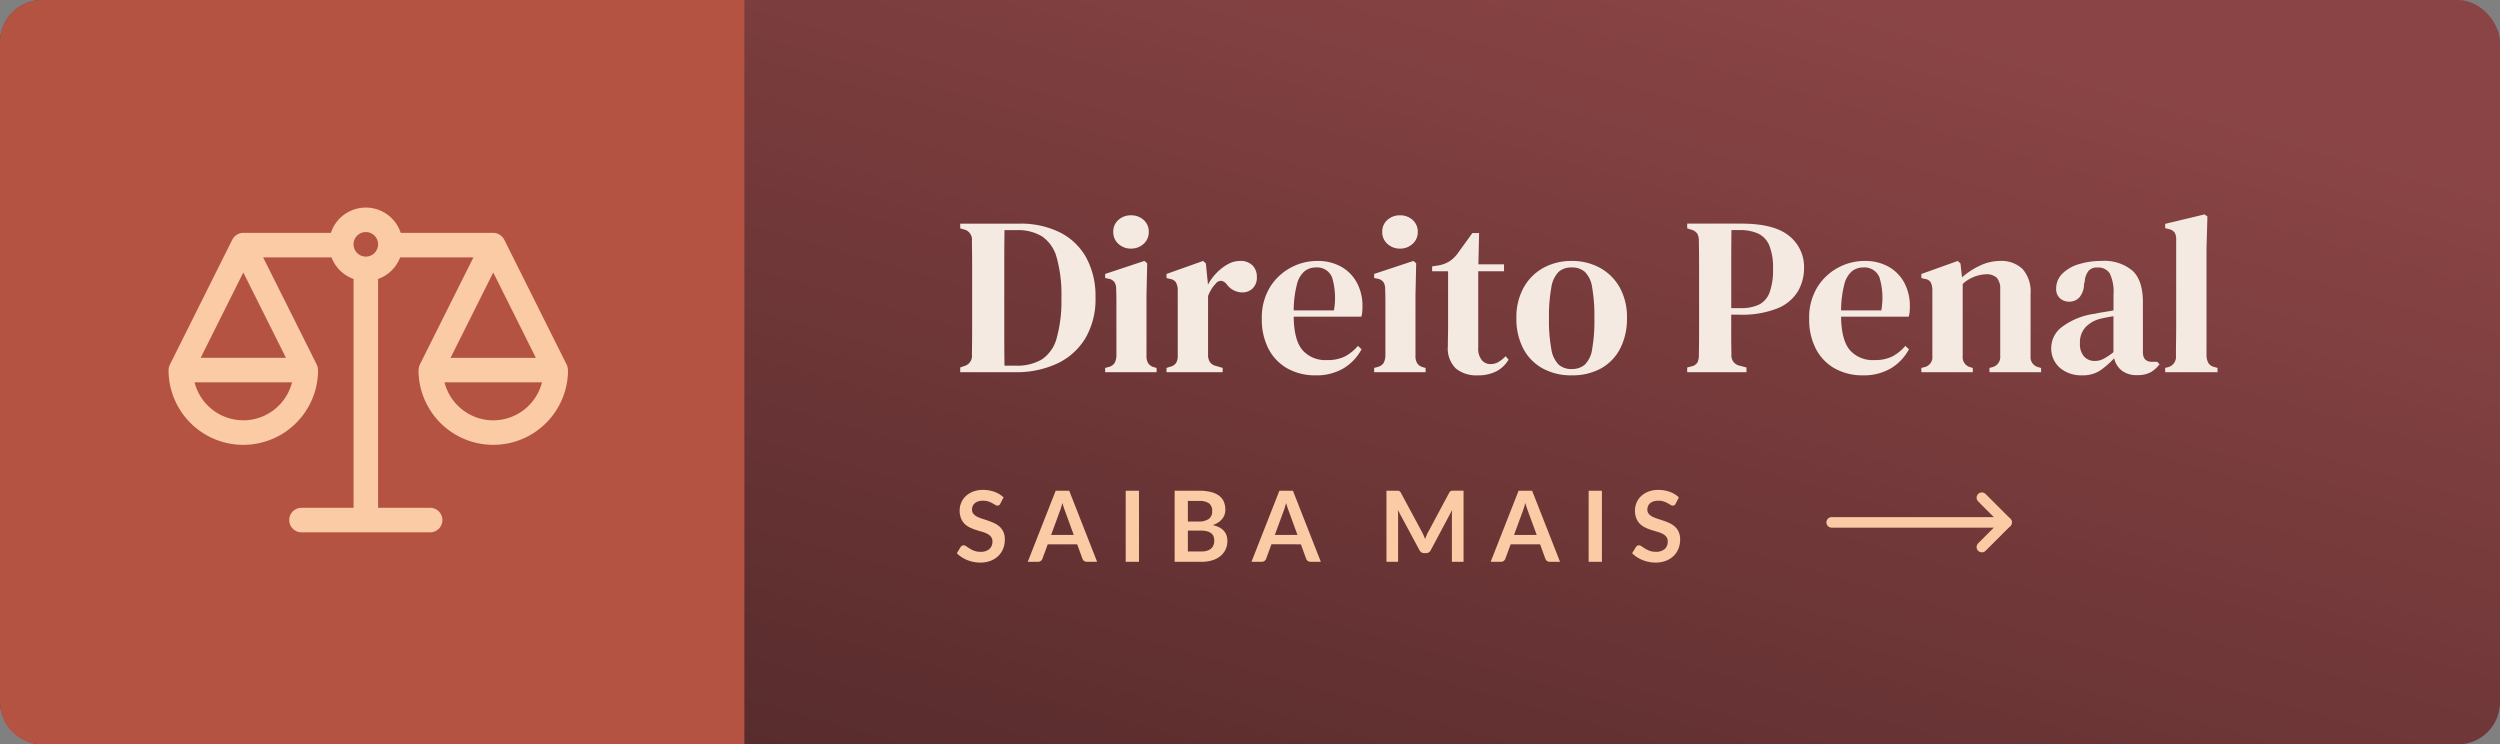 <svg xmlns="http://www.w3.org/2000/svg" xmlns:xlink="http://www.w3.org/1999/xlink" width="356" height="106" viewBox="0 0 356 106"><rect x="0" y="0" width="356" height="106" fill="#808080" stroke="none"/><defs><linearGradient id="a" x1="0.151" y1="0.882" x2="0.875" y2="0.13" gradientUnits="objectBoundingBox"><stop offset="0" stop-color="#572b2c"></stop><stop offset="1" stop-color="#8a4445"></stop></linearGradient></defs><g transform="translate(-1117 -1412)"><rect width="356" height="106" rx="6" transform="translate(1117 1412)" fill="url(#a)"></rect><path d="M.736,0V-.672L1.376-.9A1.475,1.475,0,0,0,2.4-2.5q.032-1.824.032-3.728v-8.72q0-1.856-.032-3.712a1.5,1.5,0,0,0-.992-1.632L.736-20.48v-.672H9.152A12.542,12.542,0,0,1,14.944-19.9a8.777,8.777,0,0,1,3.744,3.6A11.5,11.5,0,0,1,20-10.624a10.984,10.984,0,0,1-1.424,5.76,9.267,9.267,0,0,1-4,3.616A13.611,13.611,0,0,1,8.576,0Zm6.3-.928H8.672a6.847,6.847,0,0,0,3.7-.9,5.263,5.263,0,0,0,2.1-3.024,19.716,19.716,0,0,0,.672-5.744,19.547,19.547,0,0,0-.672-5.728A5.319,5.319,0,0,0,12.4-19.328a6.548,6.548,0,0,0-3.6-.9H7.04q-.032,2.208-.032,4.464v10.3Q7.008-3.168,7.04-.928ZM25.056-17.6a2.562,2.562,0,0,1-1.792-.672,2.2,2.2,0,0,1-.736-1.7,2.185,2.185,0,0,1,.736-1.712,2.6,2.6,0,0,1,1.792-.656,2.6,2.6,0,0,1,1.792.656,2.185,2.185,0,0,1,.736,1.712,2.2,2.2,0,0,1-.736,1.7A2.562,2.562,0,0,1,25.056-17.6ZM21.376,0V-.608l.48-.128a1.412,1.412,0,0,0,.864-.576,2.254,2.254,0,0,0,.256-1.024v-7.728q0-.848-.032-1.744a1.83,1.83,0,0,0-.24-1.008,1.294,1.294,0,0,0-.88-.5l-.448-.1v-.576l5.6-1.856.384.352-.1,4.544V-2.3A1.914,1.914,0,0,0,27.5-1.28a1.471,1.471,0,0,0,.848.576l.352.1V0Zm8.736,0V-.608l.48-.16a1.371,1.371,0,0,0,.88-.544,1.915,1.915,0,0,0,.24-1.024v-9.376a2.29,2.29,0,0,0-.256-1.072,1.231,1.231,0,0,0-.864-.5l-.48-.128v-.576l5.216-1.856.384.352L36-12.672v.224a7.56,7.56,0,0,1,1.216-1.664,6.768,6.768,0,0,1,1.6-1.248,3.531,3.531,0,0,1,1.728-.48,2.4,2.4,0,0,1,1.824.64,2.274,2.274,0,0,1,.608,1.632,2.13,2.13,0,0,1-.608,1.648,2.1,2.1,0,0,1-1.472.56,2.762,2.762,0,0,1-2.208-1.152l-.064-.064a1.108,1.108,0,0,0-.72-.432.908.908,0,0,0-.784.4,4.29,4.29,0,0,0-.592.752,5.917,5.917,0,0,0-.5,1.008v8.384a1.836,1.836,0,0,0,.256,1.008,1.39,1.39,0,0,0,.864.56l.96.288V0Zm21.44-15.84a6.8,6.8,0,0,1,3.456.832,5.736,5.736,0,0,1,2.224,2.288,6.943,6.943,0,0,1,.784,3.344q0,.416-.032.784a3.422,3.422,0,0,1-.128.688H48.224q.032,3.3,1.232,4.736a4.3,4.3,0,0,0,3.5,1.44,5.512,5.512,0,0,0,2.592-.528,6.4,6.4,0,0,0,1.824-1.488l.512.48A7,7,0,0,1,55.28-.528a7.555,7.555,0,0,1-3.92.976,8.1,8.1,0,0,1-4-.96,6.763,6.763,0,0,1-2.7-2.768,9.008,9.008,0,0,1-.976-4.336,8.254,8.254,0,0,1,1.136-4.448,7.793,7.793,0,0,1,2.944-2.8A7.874,7.874,0,0,1,51.552-15.84Zm-.16.928a2.578,2.578,0,0,0-1.616.528,3.571,3.571,0,0,0-1.088,1.856A14.929,14.929,0,0,0,48.224-8.8h5.728a10.145,10.145,0,0,0-.256-4.672A2.276,2.276,0,0,0,51.392-14.912ZM63.36-17.6a2.562,2.562,0,0,1-1.792-.672,2.2,2.2,0,0,1-.736-1.7,2.185,2.185,0,0,1,.736-1.712,2.6,2.6,0,0,1,1.792-.656,2.6,2.6,0,0,1,1.792.656,2.185,2.185,0,0,1,.736,1.712,2.2,2.2,0,0,1-.736,1.7A2.562,2.562,0,0,1,63.36-17.6ZM59.68,0V-.608l.48-.128a1.412,1.412,0,0,0,.864-.576,2.254,2.254,0,0,0,.256-1.024v-7.728q0-.848-.032-1.744a1.83,1.83,0,0,0-.24-1.008,1.294,1.294,0,0,0-.88-.5l-.448-.1v-.576l5.6-1.856.384.352-.1,4.544V-2.3a1.915,1.915,0,0,0,.24,1.024,1.471,1.471,0,0,0,.848.576l.352.1V0ZM74.432.448a4.632,4.632,0,0,1-3.12-.976,3.99,3.99,0,0,1-1.136-3.184q0-.768.016-1.456t.016-1.616v-7.584H67.936v-.7L68.8-15.2a4.29,4.29,0,0,0,1.584-.576,4.517,4.517,0,0,0,1.2-1.152l2.08-2.88h.96l-.1,4.448h3.648v.992H74.5V-3.456a2.59,2.59,0,0,0,.5,1.728,1.561,1.561,0,0,0,1.232.576,2.213,2.213,0,0,0,1.152-.3A5.277,5.277,0,0,0,78.4-2.272l.416.48a4.274,4.274,0,0,1-1.7,1.648A5.565,5.565,0,0,1,74.432.448Zm13.376,0a8.359,8.359,0,0,1-4.144-.992A6.863,6.863,0,0,1,80.912-3.36a9.1,9.1,0,0,1-.976-4.352,8.646,8.646,0,0,1,1.04-4.352,7.178,7.178,0,0,1,2.816-2.8,8.2,8.2,0,0,1,4.016-.976,8.2,8.2,0,0,1,4.016.976A7.207,7.207,0,0,1,94.64-12.08a8.624,8.624,0,0,1,1.04,4.368A9.2,9.2,0,0,1,94.7-3.344,6.765,6.765,0,0,1,91.968-.528,8.446,8.446,0,0,1,87.808.448Zm0-.9a2.756,2.756,0,0,0,1.872-.624,3.866,3.866,0,0,0,1.04-2.192,23.161,23.161,0,0,0,.32-4.384,23.654,23.654,0,0,0-.32-4.432,3.885,3.885,0,0,0-1.04-2.208,2.756,2.756,0,0,0-1.872-.624,2.7,2.7,0,0,0-1.856.624,4.025,4.025,0,0,0-1.04,2.208,22.553,22.553,0,0,0-.336,4.432,22.084,22.084,0,0,0,.336,4.384,4.007,4.007,0,0,0,1.04,2.192A2.7,2.7,0,0,0,87.808-.448ZM104.256,0V-.672l.64-.16a1.273,1.273,0,0,0,.832-.576,2.394,2.394,0,0,0,.192-1.056q.032-1.824.032-3.7v-8.784q0-1.856-.032-3.712a2.136,2.136,0,0,0-.208-1.04,1.486,1.486,0,0,0-.848-.592l-.608-.192v-.672h7.712q4.672,0,6.8,1.744a5.647,5.647,0,0,1,2.128,4.592,6.5,6.5,0,0,1-.88,3.312,6.022,6.022,0,0,1-2.9,2.416,13.625,13.625,0,0,1-5.44.9h-1.152v2.768q0,1.424.032,2.9a1.463,1.463,0,0,0,1.184,1.6l.96.256V0Zm6.272-9.12h1.344a5.92,5.92,0,0,0,2.608-.5,3.122,3.122,0,0,0,1.5-1.712,9.149,9.149,0,0,0,.5-3.36,8.52,8.52,0,0,0-.528-3.344,3.213,3.213,0,0,0-1.584-1.7,6.159,6.159,0,0,0-2.624-.5H110.56q-.032,2.208-.032,4.464v6.64ZM129.5-15.84a6.8,6.8,0,0,1,3.456.832,5.736,5.736,0,0,1,2.224,2.288,6.943,6.943,0,0,1,.784,3.344q0,.416-.032.784a3.423,3.423,0,0,1-.128.688h-9.632q.032,3.3,1.232,4.736a4.3,4.3,0,0,0,3.5,1.44,5.512,5.512,0,0,0,2.592-.528,6.4,6.4,0,0,0,1.824-1.488l.512.48a7,7,0,0,1-2.608,2.736,7.554,7.554,0,0,1-3.92.976,8.1,8.1,0,0,1-4-.96,6.763,6.763,0,0,1-2.7-2.768,9.008,9.008,0,0,1-.976-4.336,8.254,8.254,0,0,1,1.136-4.448,7.793,7.793,0,0,1,2.944-2.8A7.874,7.874,0,0,1,129.5-15.84Zm-.16.928a2.578,2.578,0,0,0-1.616.528,3.571,3.571,0,0,0-1.088,1.856,14.928,14.928,0,0,0-.464,3.728H131.9a10.145,10.145,0,0,0-.256-4.672A2.276,2.276,0,0,0,129.344-14.912ZM137.6,0V-.608l.512-.128A1.454,1.454,0,0,0,139.168-2.3v-9.44a2.557,2.557,0,0,0-.224-1.04,1.114,1.114,0,0,0-.832-.5l-.512-.128v-.576l5.184-1.856.384.352.224,1.984a10.409,10.409,0,0,1,2.576-1.68,6.658,6.658,0,0,1,2.8-.656,4.359,4.359,0,0,1,3.248,1.152,4.833,4.833,0,0,1,1.136,3.52v8.9A1.465,1.465,0,0,0,154.3-.7l.352.1V0H147.3V-.608l.48-.128A1.484,1.484,0,0,0,148.832-2.3v-9.5a2.331,2.331,0,0,0-.48-1.632,2.118,2.118,0,0,0-1.6-.512,5.261,5.261,0,0,0-3.264,1.376v10.3A1.46,1.46,0,0,0,144.608-.7l.32.1V0Zm22.848.448a4.7,4.7,0,0,1-3.088-1.04A3.653,3.653,0,0,1,156.1-3.584a3.742,3.742,0,0,1,1.488-2.832,9.982,9.982,0,0,1,4.688-1.9q.544-.128,1.264-.24t1.424-.24v-2.272a5.9,5.9,0,0,0-.544-3.008,1.914,1.914,0,0,0-1.728-.832h-.1a1.519,1.519,0,0,0-1.168.464,2.69,2.69,0,0,0-.56,1.52l-.1.416a2.936,2.936,0,0,1-.672,1.872,1.927,1.927,0,0,1-1.44.592,1.863,1.863,0,0,1-1.328-.5,1.7,1.7,0,0,1-.528-1.3,3,3,0,0,1,.9-2.208,5.569,5.569,0,0,1,2.384-1.344,11.107,11.107,0,0,1,3.216-.448,6.23,6.23,0,0,1,4.352,1.376q1.5,1.376,1.5,4.48v7.136q0,1.376,1.312,1.376h.736l.32.352A4.391,4.391,0,0,1,170.24.016a3.9,3.9,0,0,1-1.92.4,3.4,3.4,0,0,1-2.192-.656,3.066,3.066,0,0,1-1.072-1.744,12.248,12.248,0,0,1-2.016,1.76A4.538,4.538,0,0,1,160.448.448ZM162.3-1.6a2.684,2.684,0,0,0,1.216-.288,9.236,9.236,0,0,0,1.44-.96v-5.12q-.832.128-1.7.32a4.442,4.442,0,0,0-2.224,1.184,3.19,3.19,0,0,0-.848,2.336,2.679,2.679,0,0,0,.592,1.9A2,2,0,0,0,162.3-1.6ZM172.32,0V-.608l.48-.128a1.506,1.506,0,0,0,1.056-1.6q0-1.088.016-2.192t.016-2.192V-18.88a1.833,1.833,0,0,0-.224-1.008,1.4,1.4,0,0,0-.864-.5l-.48-.128v-.608l5.6-1.344.416.288-.128,4.512V-2.336a2.224,2.224,0,0,0,.272,1.04,1.323,1.323,0,0,0,.848.56l.448.128V0Z" transform="translate(1253 1465)" fill="#f5eae1"></path><path d="M6,0H106a0,0,0,0,1,0,0V106a0,0,0,0,1,0,0H6a6,6,0,0,1-6-6V6A6,6,0,0,1,6,0Z" transform="translate(1117 1412)" fill="#b45342"></path><path d="M6.447-8.281a.519.519,0,0,1-.179.217A.449.449,0,0,1,6.027-8a.614.614,0,0,1-.315-.109q-.175-.108-.413-.241a3.373,3.373,0,0,0-.556-.241A2.339,2.339,0,0,0,3.99-8.7a2.212,2.212,0,0,0-.683.094,1.445,1.445,0,0,0-.49.263,1.049,1.049,0,0,0-.3.4,1.321,1.321,0,0,0-.1.514.9.9,0,0,0,.2.6,1.666,1.666,0,0,0,.529.406,4.9,4.9,0,0,0,.749.3q.42.133.858.284a8.258,8.258,0,0,1,.858.35,2.972,2.972,0,0,1,.749.5,2.284,2.284,0,0,1,.529.746,2.589,2.589,0,0,1,.2,1.071,3.49,3.49,0,0,1-.234,1.284A2.963,2.963,0,0,1,6.171-.844a3.231,3.231,0,0,1-1.1.7A4.059,4.059,0,0,1,3.577.112,4.808,4.808,0,0,1,2.625.018a5.011,5.011,0,0,1-.9-.27,4.7,4.7,0,0,1-.805-.42,3.961,3.961,0,0,1-.669-.546l.546-.9a.7.7,0,0,1,.186-.165.453.453,0,0,1,.242-.066.668.668,0,0,1,.378.144q.2.144.479.319a3.679,3.679,0,0,0,.651.319,2.517,2.517,0,0,0,.9.143A1.846,1.846,0,0,0,4.879-1.81a1.37,1.37,0,0,0,.441-1.1,1.017,1.017,0,0,0-.2-.651,1.611,1.611,0,0,0-.529-.424,3.946,3.946,0,0,0-.749-.29q-.42-.119-.854-.259a7.364,7.364,0,0,1-.854-.336,2.767,2.767,0,0,1-.749-.511,2.325,2.325,0,0,1-.529-.788,3,3,0,0,1-.2-1.166,2.759,2.759,0,0,1,.22-1.078,2.76,2.76,0,0,1,.644-.931,3.179,3.179,0,0,1,1.04-.651,3.784,3.784,0,0,1,1.407-.245,4.722,4.722,0,0,1,1.652.28,3.729,3.729,0,0,1,1.288.784ZM20.23,0H18.774a.636.636,0,0,1-.4-.123.7.7,0,0,1-.228-.3l-.756-2.065H13.195L12.439-.427a.663.663,0,0,1-.22.294.62.62,0,0,1-.4.133H10.353l3.976-10.122h1.925ZM13.678-3.822h3.227L15.673-7.189q-.084-.224-.186-.529t-.2-.661q-.1.357-.193.665t-.186.539ZM26.194,0H24.3V-10.122h1.89Zm5.075,0V-10.122h3.493a6.618,6.618,0,0,1,1.7.189,3.237,3.237,0,0,1,1.155.539,2.091,2.091,0,0,1,.661.847,2.852,2.852,0,0,1,.21,1.12,2.209,2.209,0,0,1-.1.683,1.975,1.975,0,0,1-.326.609,2.438,2.438,0,0,1-.56.515,3.386,3.386,0,0,1-.809.392q2.086.469,2.086,2.254a2.873,2.873,0,0,1-.245,1.19,2.625,2.625,0,0,1-.714.942,3.411,3.411,0,0,1-1.155.62A5.046,5.046,0,0,1,35.091,0Zm1.883-4.438V-1.47h1.911a2.641,2.641,0,0,0,.878-.126,1.525,1.525,0,0,0,.567-.336,1.231,1.231,0,0,0,.308-.49,1.848,1.848,0,0,0,.095-.6,1.581,1.581,0,0,0-.105-.591,1.109,1.109,0,0,0-.329-.448A1.538,1.538,0,0,0,35.9-4.34a3.176,3.176,0,0,0-.847-.1Zm0-1.3h1.505a2.521,2.521,0,0,0,1.456-.35,1.266,1.266,0,0,0,.5-1.113,1.319,1.319,0,0,0-.448-1.127,2.343,2.343,0,0,0-1.4-.336h-1.61ZM52.087,0H50.631a.636.636,0,0,1-.4-.123A.7.7,0,0,1,50-.427l-.756-2.065H45.052L44.3-.427a.663.663,0,0,1-.221.294.62.62,0,0,1-.4.133H42.21l3.976-10.122h1.925ZM45.535-3.822h3.227L47.53-7.189q-.084-.224-.185-.529t-.2-.661q-.1.357-.193.665t-.186.539ZM66.514-4.2q.119.224.22.466t.2.487q.1-.252.2-.5t.224-.469l3-5.607a.777.777,0,0,1,.116-.168.357.357,0,0,1,.133-.091.587.587,0,0,1,.164-.035q.091-.007.217-.007h1.421V0H70.749V-6.538q0-.182.01-.4t.031-.441l-3.059,5.74a.807.807,0,0,1-.273.3.707.707,0,0,1-.392.108h-.259a.707.707,0,0,1-.392-.108.807.807,0,0,1-.273-.3L63.042-7.4q.028.231.039.451t.01.41V0H61.432V-10.122h1.421q.126,0,.217.007a.587.587,0,0,1,.165.035.389.389,0,0,1,.136.091.707.707,0,0,1,.119.168ZM86.149,0H84.693a.636.636,0,0,1-.4-.123.7.7,0,0,1-.228-.3l-.756-2.065H79.114L78.358-.427a.663.663,0,0,1-.22.294.62.62,0,0,1-.4.133H76.272l3.976-10.122h1.925ZM79.6-3.822h3.227L81.592-7.189q-.084-.224-.186-.529t-.2-.661q-.1.357-.192.665t-.186.539ZM92.113,0h-1.89V-10.122h1.89Zm10.5-8.281a.519.519,0,0,1-.178.217.449.449,0,0,1-.242.063.614.614,0,0,1-.315-.109q-.175-.108-.413-.241a3.373,3.373,0,0,0-.557-.241,2.339,2.339,0,0,0-.753-.108,2.212,2.212,0,0,0-.682.094,1.445,1.445,0,0,0-.49.263,1.049,1.049,0,0,0-.3.4,1.321,1.321,0,0,0-.1.514.9.9,0,0,0,.2.6,1.666,1.666,0,0,0,.529.406,4.9,4.9,0,0,0,.749.3q.42.133.857.284a8.258,8.258,0,0,1,.857.35,2.972,2.972,0,0,1,.749.5,2.284,2.284,0,0,1,.529.746,2.589,2.589,0,0,1,.2,1.071,3.489,3.489,0,0,1-.235,1.284,2.963,2.963,0,0,1-.686,1.043,3.231,3.231,0,0,1-1.1.7,4.059,4.059,0,0,1-1.491.256,4.808,4.808,0,0,1-.952-.095,5.011,5.011,0,0,1-.9-.27,4.7,4.7,0,0,1-.805-.42,3.961,3.961,0,0,1-.669-.546l.546-.9a.7.7,0,0,1,.186-.165.453.453,0,0,1,.242-.066.668.668,0,0,1,.378.144q.2.144.479.319a3.679,3.679,0,0,0,.651.319,2.517,2.517,0,0,0,.9.143,1.846,1.846,0,0,0,1.246-.382,1.37,1.37,0,0,0,.441-1.1,1.017,1.017,0,0,0-.2-.651,1.611,1.611,0,0,0-.528-.424,3.946,3.946,0,0,0-.749-.29q-.42-.119-.854-.259a7.364,7.364,0,0,1-.854-.336,2.766,2.766,0,0,1-.749-.511,2.325,2.325,0,0,1-.529-.788,3,3,0,0,1-.2-1.166,2.759,2.759,0,0,1,.221-1.078,2.76,2.76,0,0,1,.644-.931,3.179,3.179,0,0,1,1.039-.651,3.784,3.784,0,0,1,1.407-.245,4.722,4.722,0,0,1,1.652.28,3.729,3.729,0,0,1,1.288.784Z" transform="translate(1253 1492)" fill="#fbcba5"></path><g transform="translate(931 -115)"><path d="M4716.088,1583.987l3.516-3.516,3.516,3.516" transform="translate(2052.204 -3118.217) rotate(90)" fill="none" stroke="#fbcba5" stroke-linecap="round" stroke-linejoin="round" stroke-width="1.5"></path><path d="M4751.242,1601.387h-24.906" transform="translate(-4279.509)" fill="none" stroke="#fbcba5" stroke-linecap="round" stroke-linejoin="round" stroke-width="1.5"></path></g><path d="M508.734,283.524c0-.037-.007-.073-.011-.11a1.7,1.7,0,0,0-.04-.242c-.005-.022-.013-.043-.019-.065a1.845,1.845,0,0,0-.1-.271l-.006-.016-8.895-17.8c-.005-.01-.014-.017-.019-.027a1.7,1.7,0,0,0-.243-.353c-.019-.022-.042-.039-.062-.06a1.735,1.735,0,0,0-.264-.218c-.037-.024-.072-.048-.11-.07s-.052-.037-.082-.051a1.666,1.666,0,0,0-.254-.1c-.019-.006-.037-.017-.057-.022a1.7,1.7,0,0,0-.432-.06c-.013,0-.024-.006-.038-.006H484.921a5.23,5.23,0,0,0-9.939,0H462.5c-.012,0-.024.005-.036.005a1.766,1.766,0,0,0-.435.061c-.017.005-.033.014-.05.019a1.7,1.7,0,0,0-.259.1c-.03.015-.054.036-.083.051s-.072.044-.108.069a1.7,1.7,0,0,0-.265.22c-.021.02-.043.037-.062.059a1.732,1.732,0,0,0-.243.353c-.005.01-.014.017-.019.027L452.061,282.8a1.743,1.743,0,0,0-.188.668l0,.03c0,.032-.01.064-.01.1a10.644,10.644,0,1,0,21.288,0c0-.018-.005-.035-.005-.052a1.684,1.684,0,0,0-.019-.186c-.007-.055-.014-.11-.026-.163s-.031-.1-.047-.152a1.8,1.8,0,0,0-.069-.181c-.007-.016-.01-.031-.018-.047l-7.636-15.269h9.735a5.25,5.25,0,0,0,3.144,3.075v32.586h-7.416a1.745,1.745,0,0,0,0,3.49h18.321a1.745,1.745,0,0,0,0-3.49H481.7V270.622a5.249,5.249,0,0,0,3.144-3.075h10.434l-7.637,15.269c-.008.016-.01.031-.017.047a1.8,1.8,0,0,0-.069.181c-.017.051-.035.1-.047.152s-.019.107-.027.162a1.7,1.7,0,0,0-.018.187c0,.017-.005.034-.005.052a10.644,10.644,0,0,0,21.288,0C508.741,283.571,508.735,283.548,508.734,283.524Zm-4.565-1.672H492.021L498.1,269.7ZM462.506,269.7l6.075,12.147H456.437Zm0,21.046a7.167,7.167,0,0,1-6.939-5.409h13.878A7.166,7.166,0,0,1,462.5,290.75Zm17.447-23.313a1.745,1.745,0,1,1,1.745-1.745A1.746,1.746,0,0,1,479.952,267.438ZM498.1,290.75a7.168,7.168,0,0,1-6.939-5.409h13.879A7.167,7.167,0,0,1,498.1,290.75Z" transform="translate(689.139 1181.104)" fill="#fbcba5"></path></g></svg>